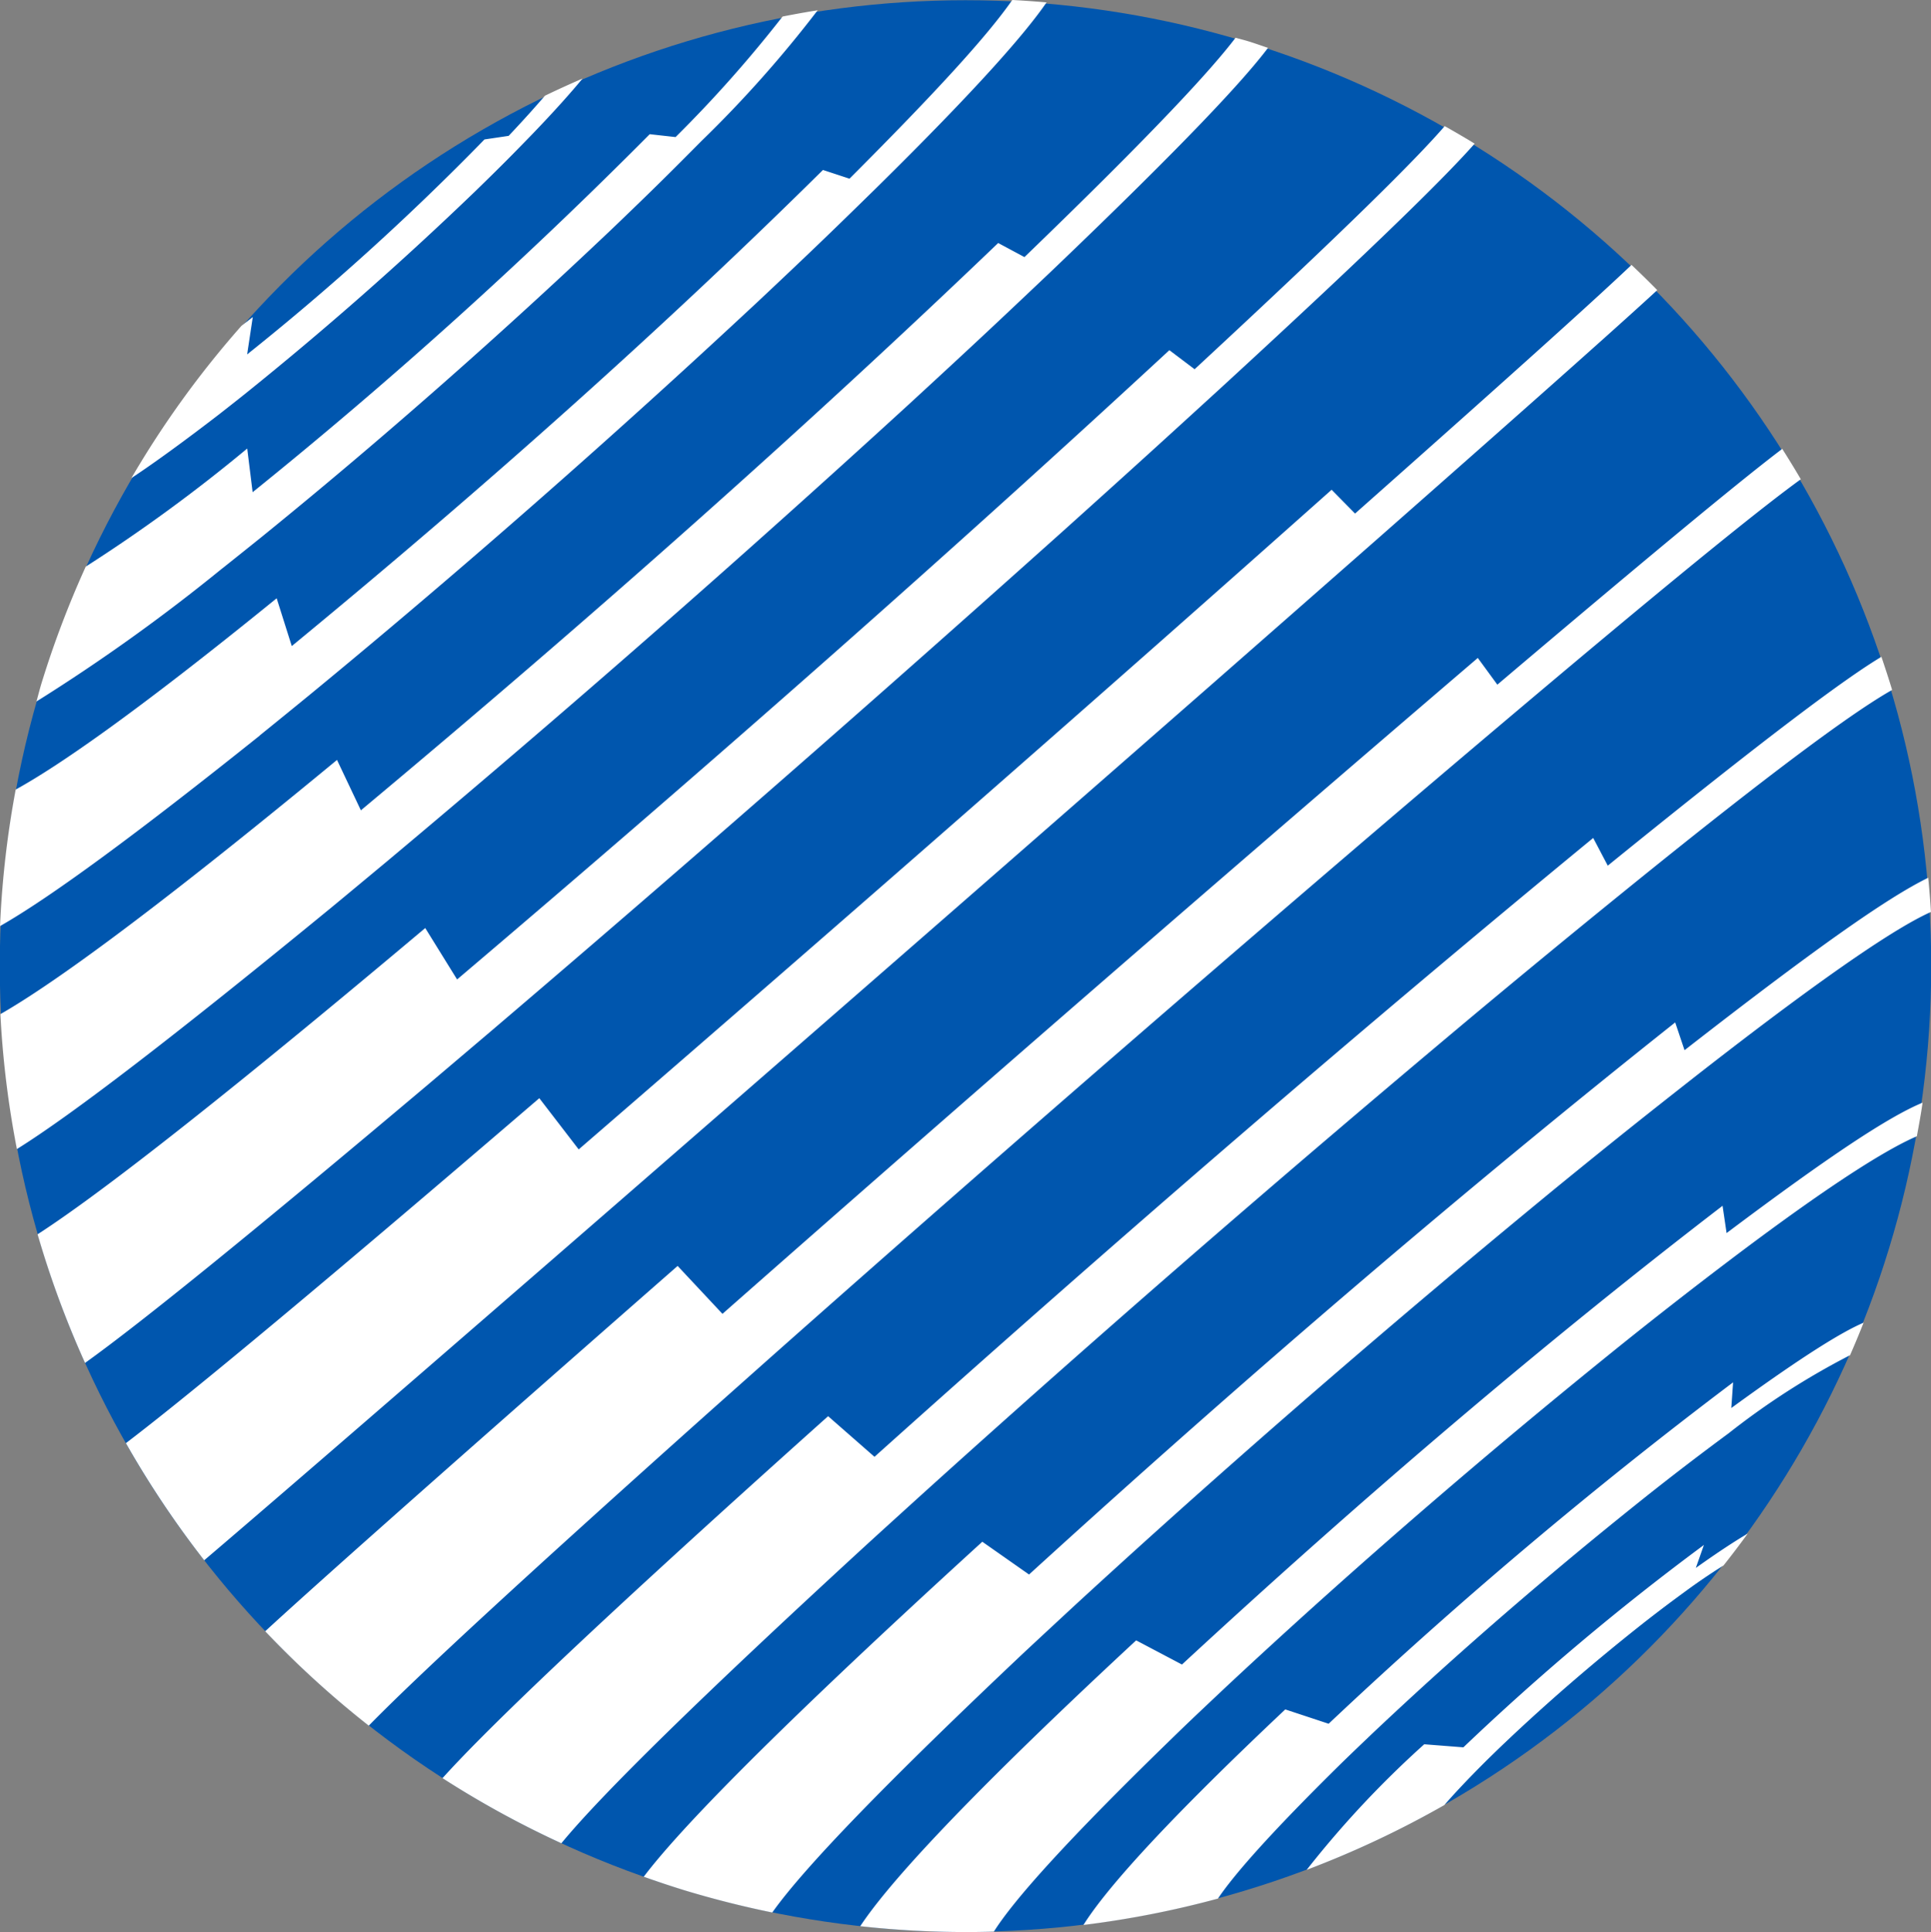 <svg xmlns="http://www.w3.org/2000/svg" width="126.113" height="126.171" viewBox="0 0 126.113 126.171">
    <rect x="0" y="0" width="126.113" height="126.171" fill="#808080" stroke="none"/>
    <defs>
        <style>
            .cls-1{fill:#fff}
        </style>
    </defs>
    <circle cx="50%" cy="50%" r="50%" fill="#0056ae" />
    <g id="Group_5" data-name="Group 5" transform="translate(110.755 102.39)">
        <path id="Path_3" d="M0 0c1.533-1.091 2.6-1.779 3.39-2.244Q2.621-1.185 1.811-.163A39.93 39.93 0 0 0-.594 1.464c-.954.7-1.389 1.015-2.714 2.044-1.272 1.005-5.144 4.064-9.426 8.156-.285.275-.664.643-.947.921-1.251 1.248-2.111 2.17-2.744 2.9a63.472 63.472 0 0 1-8.99 4.23 64.847 64.847 0 0 1 7.677-8.2l2.557.2A164.692 164.692 0 0 1 .528-1.5zm10.956-16.015q-.424 1.072-.884 2.122a48.792 48.792 0 0 0-7.93 5.1A194.44 194.44 0 0 0-3.083-4.8c-2.436 1.945-9.849 7.856-18.137 15.7-.557.532-1.3 1.242-1.852 1.778-4.912 4.831-7.143 7.432-8.139 8.914a62.924 62.924 0 0 1-8.783 1.722c1.251-2 4.543-5.937 13.18-14.075l2.832.936A313.806 313.806 0 0 1 2.434-12.12l-.117 1.677c4.832-3.518 7.288-4.995 8.639-5.572m3.852-14.369c-.1.731-.24 1.462-.372 2.194-1.6.686-4.93 2.578-12.22 8.092a320.273 320.273 0 0 0-7.34 5.727C-8.529-11.618-18.891-3.24-30.609 7.7c-.793.747-1.849 1.742-2.637 2.494-8.237 7.946-11.4 11.657-12.6 13.556a62.823 62.823 0 0 1-8.726-.355c1.563-2.372 5.857-7.38 18.019-18.665l2.992 1.578C-21.534-4.814-9.654-14.9 1.746-23.65l.263 1.782c6.6-4.953 10.529-7.575 12.8-8.516m-80.942 51.409a63.91 63.91 0 0 1-2.58-.86c1.954-2.588 7.189-8.265 22.113-21.876L-43.548.43c14.46-13.18 28.66-25.31 42.2-36.054l.611 1.814c8.359-6.509 13.207-9.944 15.915-11.262.068.743.135 1.487.177 2.235-1.94.863-6.087 3.471-15.527 10.848-3.081 2.423-4.628 3.639-9 7.2-4.161 3.427-16.835 13.851-31.34 27.189-.988.915-2.3 2.133-3.286 3.051-8.965 8.459-14.423 14.088-16.52 17.049a64.06 64.06 0 0 1-5.815-1.474m-7.959-3.046a62.9 62.9 0 0 1-7.764-4.253c2.381-2.646 8.445-8.658 25.185-23.637l3.029 2.653c16.17-14.5 31.962-28.1 46.939-40.412l.951 1.809C5.03-54.6 9.859-58.146 12.12-59.5c.243.718.48 1.437.7 2.164-2.1 1.181-6.7 4.389-17.669 13.288a881.596 881.596 0 0 0-10.154 8.361c-4.7 3.945-19.02 15.949-35.591 30.929-1.134 1.03-2.647 2.4-3.779 3.438-10.574 9.72-17.081 16.09-19.719 19.299m-12.58-7.679a62.8 62.8 0 0 1-6.765-6.165C-90.7 1.62-84.105-4.289-66.5-19.722l2.929 3.13A4515.131 4515.131 0 0 1-14.24-59.425l1.277 1.745C-1.61-67.3 3.376-71.363 5.644-73.079c.414.656.821 1.315 1.211 1.985-2.114 1.53-6.874 5.284-18.59 15.172a2126.38 2126.38 0 0 0-10.767 9.146C-27.536-42.463-42.857-29.341-60.6-13.6c-1.229 1.094-2.868 2.55-4.095 3.644C-76.281.4-83.53 7.081-86.672 10.3m-9.767-85.638q-3.471 2.67-5.736 4.169a62.657 62.657 0 0 1 7.186-9.94c.248-.194.481-.372.742-.579l-.368 2.442a167.448 167.448 0 0 0 15.5-14.038l1.579-.234c1-1.058 1.74-1.89 2.372-2.622a63.269 63.269 0 0 1 2.456-1.121c-.769.928-1.793 2.081-3.228 3.575-1.312 1.351-1.91 1.968-3.831 3.835a225.196 225.196 0 0 1-14.99 13.186c-.5.4-1.176.931-1.683 1.327m.181 10.081a120.233 120.233 0 0 1-12.117 8.677c.114-.4.213-.805.336-1.207a63.705 63.705 0 0 1 2.883-7.6A104.848 104.848 0 0 0-94.61-73.1l.353 2.852a316.648 316.648 0 0 0 25.935-23.379l1.688.188a82.315 82.315 0 0 0 6.987-7.871c.762-.148 1.525-.29 2.294-.409a77.582 77.582 0 0 1-7.582 8.529c-1.987 2-2.985 3.005-5.947 5.842C-73.727-84.659-82.38-76.478-93.7-67.3c-.766.614-1.786 1.433-2.555 2.043m2.466 10.9c-8.163 6.527-13.738 10.609-16.963 12.442a62.9 62.9 0 0 1 1.022-8.915c2.688-1.48 7.631-4.845 17.043-12.491l.987 3.121c12.847-10.57 24.52-21.03 34.692-31.091l1.733.57c5.667-5.673 9-9.323 10.631-11.669.745.036 1.493.093 2.24.156-1.345 1.958-4.386 5.483-11.139 12.137-2.607 2.551-3.915 3.832-7.762 7.448-3.664 3.409-14.813 13.785-29.228 25.635-.977.8-2.279 1.859-3.259 2.651m4.547 11.343c-10.07 8.255-16.807 13.427-20.406 15.667a62.625 62.625 0 0 1-1.078-8.812c3-1.715 9.077-5.946 21.984-16.6l1.559 3.291c15.255-12.737 29.259-25.2 41.622-37.047l1.716.92c8.526-8.226 12.216-12.253 13.788-14.324.278.08.557.147.835.232.434.133.855.287 1.284.428-1.557 2.063-5.27 6.1-14.2 14.634-3.208 3.039-4.673 4.427-9.219 8.611a1027.229 1027.229 0 0 1-34.107 29.867c-1.133.941-2.644 2.2-3.78 3.136m6.472 11.43c-11.31 9.531-18.716 15.544-22.426 18.2a63.431 63.431 0 0 1-3.1-8.4c3.124-2.014 9.856-7 25.318-20l2.08 3.358C-64-52.777-48.351-66.6-34.383-79.523l1.649 1.245C-22.69-87.583-18.293-91.969-16.4-94.155c.657.374 1.313.75 1.954 1.146C-16.219-91-20.44-86.776-31.1-76.985c-3.363 3.074-5.215 4.767-10.255 9.3-4.722 4.225-19.087 17.085-37.317 32.617-1.23 1.044-2.869 2.436-4.1 3.478m8.323 11.247C-87.943-8.632-94.434-3.04-97.419-.5a63.283 63.283 0 0 1-5.114-7.649c3.051-2.319 10-7.938 27-22.527l2.572 3.345c18.224-15.753 34.309-29.844 49.175-43.078l1.53 1.556C-11.138-78.705-6.321-83.076-4.2-85.091a63.698 63.698 0 0 1 1.681 1.646c-1.95 1.8-6.491 5.872-18.222 16.2q-5.4 4.746-10.8 9.481C-36.194-53.691-50.349-41.293-70.24-24l-4.21 3.657" class="cls-1" data-name="Path 3"/>
    </g>
</svg>
